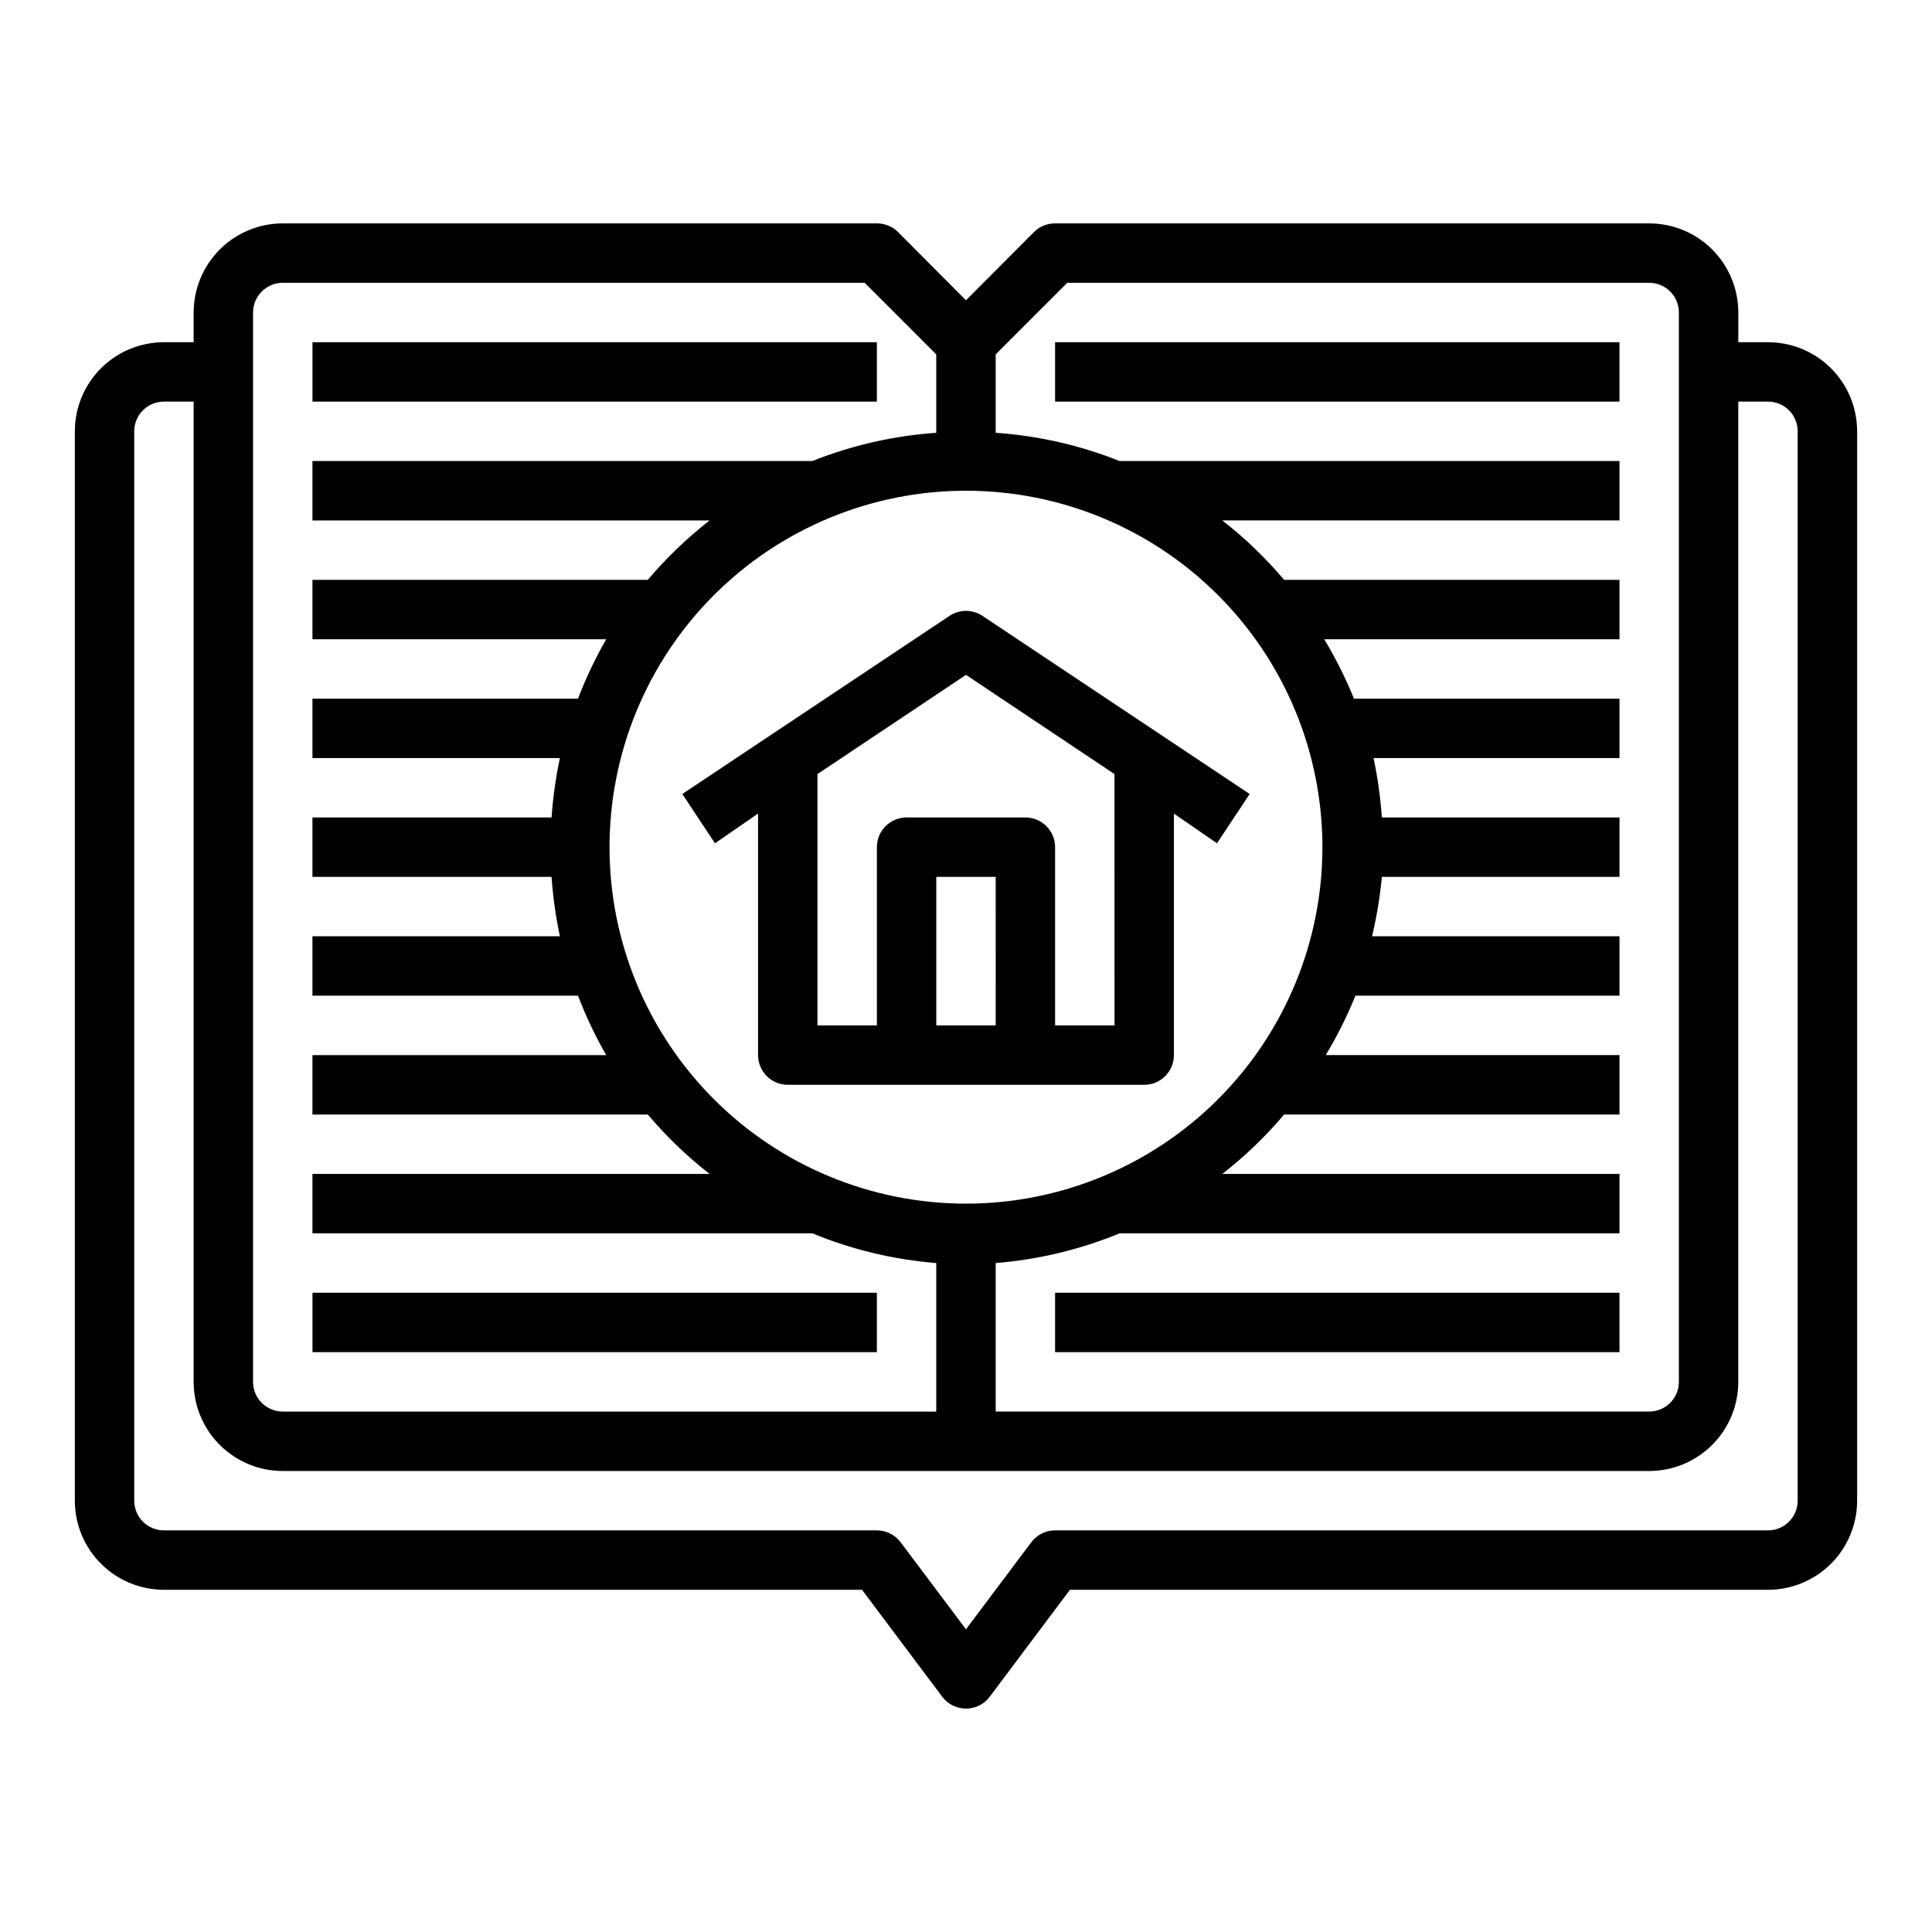 <?xml version="1.0" encoding="UTF-8"?>
<!-- Uploaded to: ICON Repo, www.svgrepo.com, Generator: ICON Repo Mixer Tools -->
<svg fill="#000000" width="800px" height="800px" version="1.1" viewBox="144 144 512 512" xmlns="http://www.w3.org/2000/svg">
 <g>
  <path d="m612.54 234.69h-7.871v-7.875c0-6.262-2.488-12.27-6.918-16.699-4.43-4.426-10.434-6.914-16.699-6.914h-157.44c-2.09-0.012-4.102 0.809-5.586 2.281l-18.027 18.105-18.027-18.105c-1.488-1.473-3.496-2.293-5.59-2.281h-157.44c-6.262 0-12.27 2.488-16.699 6.914-4.43 4.43-6.918 10.438-6.918 16.699v7.871l-7.871 0.004c-6.262 0-12.27 2.488-16.699 6.914-4.43 4.43-6.918 10.438-6.918 16.699v283.39c0 6.262 2.488 12.27 6.918 16.699 4.43 4.43 10.438 6.918 16.699 6.918h184.99l21.254 28.34v-0.004c1.488 1.984 3.82 3.152 6.301 3.152 2.477 0 4.809-1.168 6.297-3.152l21.254-28.336h184.99c6.262 0 12.27-2.488 16.699-6.918 4.43-4.43 6.918-10.438 6.918-16.699v-283.39c0-6.262-2.488-12.27-6.918-16.699-4.43-4.426-10.438-6.914-16.699-6.914zm-185.7-15.746h154.21c2.09 0 4.09 0.828 5.566 2.305 1.477 1.477 2.305 3.481 2.305 5.566v283.39c0 2.086-0.828 4.09-2.305 5.566-1.477 1.477-3.477 2.305-5.566 2.305h-173.18v-39.359c11.285-0.902 22.359-3.559 32.824-7.871h132.49v-15.746h-105.25c5.984-4.672 11.473-9.945 16.375-15.742h88.875v-15.746h-77.855c3.039-5.031 5.668-10.293 7.871-15.742h69.984v-15.746h-65.574c1.23-5.18 2.098-10.441 2.598-15.742h62.977v-15.746h-62.977c-0.371-5.289-1.105-10.551-2.203-15.742h65.18v-15.746h-70.375c-2.203-5.445-4.836-10.711-7.875-15.742h78.25v-15.742h-88.875c-4.902-5.797-10.391-11.074-16.375-15.746h105.25v-15.742h-132.49c-10.488-4.18-21.562-6.703-32.824-7.481v-20.781zm-121.31 149.57c0-25.055 9.953-49.082 27.668-66.797s41.742-27.668 66.797-27.668c25.051 0 49.078 9.953 66.793 27.668 17.719 17.715 27.668 41.742 27.668 66.797 0 25.051-9.949 49.078-27.668 66.797-17.715 17.715-41.742 27.668-66.793 27.668-25.055 0-49.082-9.953-66.797-27.668-17.715-17.719-27.668-41.746-27.668-66.797zm-94.465-141.7c0-4.348 3.523-7.871 7.871-7.871h154.21l18.969 18.973v20.781c-11.262 0.777-22.336 3.301-32.824 7.481h-132.49v15.742h105.25c-5.984 4.672-11.469 9.949-16.375 15.746h-88.875v15.742h77.855c-2.902 5.043-5.402 10.309-7.477 15.742h-70.379v15.742h65.574v0.004c-1.098 5.191-1.832 10.453-2.203 15.742h-63.371v15.742h63.371v0.004c0.371 5.293 1.105 10.555 2.203 15.742h-65.574v15.742h70.375l0.004 0.004c2.074 5.434 4.574 10.699 7.477 15.742h-77.855v15.742l88.875 0.004c4.906 5.797 10.391 11.07 16.375 15.742h-105.25v15.742l132.49 0.004c10.465 4.312 21.543 6.969 32.824 7.871v39.359h-173.18c-4.348 0-7.871-3.523-7.871-7.871zm409.34 314.88c0 2.086-0.828 4.09-2.305 5.566-1.477 1.477-3.477 2.305-5.566 2.305h-188.93c-2.477 0-4.809 1.168-6.297 3.148l-17.316 23.066-17.32-23.066c-1.484-1.98-3.82-3.148-6.297-3.148h-188.93c-4.348 0-7.871-3.523-7.871-7.871v-283.39c0-4.348 3.523-7.871 7.871-7.871h7.871v259.78c0 6.262 2.488 12.27 6.918 16.699 4.43 4.43 10.438 6.918 16.699 6.918h362.11c6.266 0 12.27-2.488 16.699-6.918 4.43-4.43 6.918-10.438 6.918-16.699v-259.78h7.871c2.09 0 4.09 0.828 5.566 2.305s2.305 3.481 2.305 5.566z"/>
  <path d="m226.81 234.69h149.57v15.742h-149.57z"/>
  <path d="m226.81 486.59h149.57v15.742h-149.57z"/>
  <path d="m423.61 234.69h149.57v15.742h-149.57z"/>
  <path d="m423.61 486.59h149.57v15.742h-149.57z"/>
  <path d="m455.1 423.61v-64l11.414 7.871 8.66-13.066-70.848-47.23c-2.629-1.73-6.031-1.73-8.66 0l-70.848 47.23 8.66 13.066 11.414-7.871v64c0 2.09 0.828 4.09 2.305 5.566 1.477 1.477 3.481 2.309 5.566 2.309h94.465c2.09 0 4.09-0.832 5.566-2.309 1.477-1.477 2.305-3.477 2.305-5.566zm-47.23-7.871h-15.746v-39.359h15.742zm15.742 0v-47.23c0-2.09-0.828-4.09-2.305-5.566-1.477-1.477-3.477-2.309-5.566-2.309h-31.488c-4.348 0-7.871 3.527-7.871 7.875v47.23h-15.746v-66.598l39.359-26.293 39.359 26.293 0.004 66.598z"/>
 </g>
</svg>
